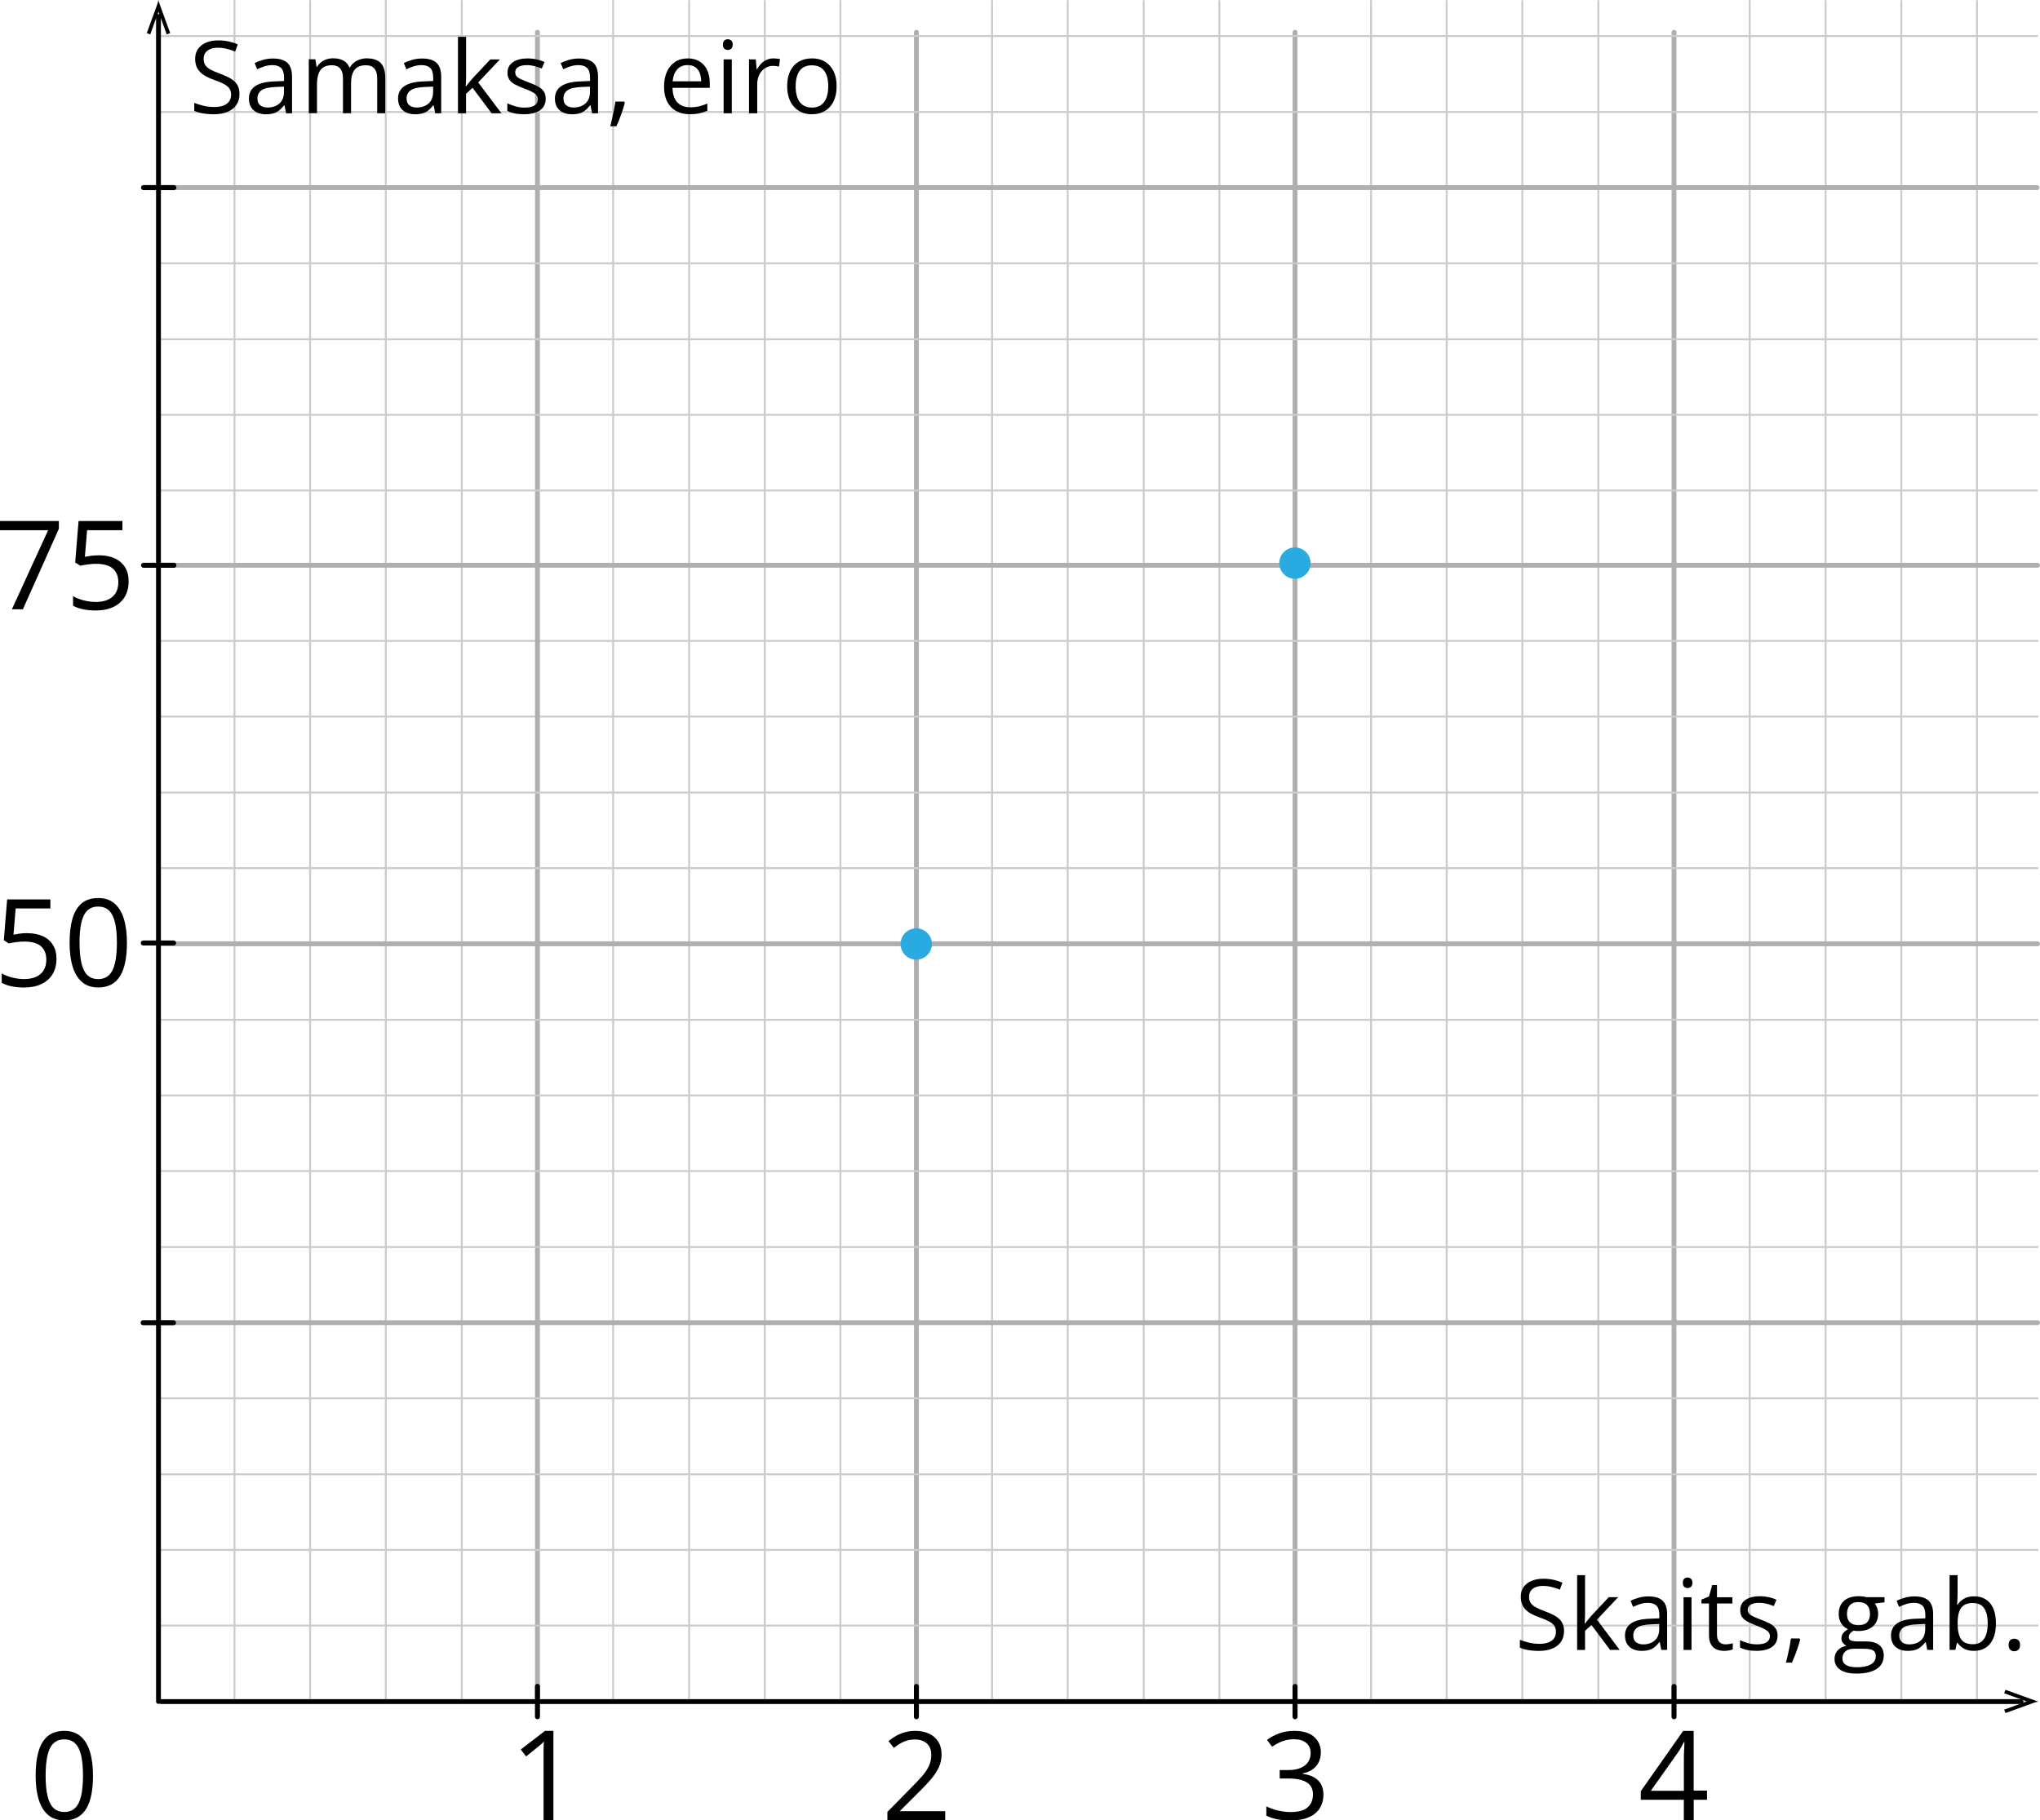 <?xml version="1.0" encoding="UTF-8" standalone="no"?>
<svg
   id="Layer_2"
   data-name="Layer 2"
   width="1139.41"
   height="1017.02"
   viewBox="0 0 1139.41 1017.02"
   version="1.1"
   sodipodi:docname="YCUZD_240704_6408_grafiks_1.svg"
   inkscape:version="1.3.2 (091e20e, 2023-11-25, custom)"
   xmlns:inkscape="http://www.inkscape.org/namespaces/inkscape"
   xmlns:sodipodi="http://sodipodi.sourceforge.net/DTD/sodipodi-0.dtd"
   xmlns="http://www.w3.org/2000/svg"
   xmlns:svg="http://www.w3.org/2000/svg">
  <sodipodi:namedview
     id="namedview82"
     pagecolor="#ffffff"
     bordercolor="#000000"
     borderopacity="0.25"
     inkscape:showpageshadow="2"
     inkscape:pageopacity="0.0"
     inkscape:pagecheckerboard="0"
     inkscape:deskcolor="#d1d1d1"
     inkscape:zoom="0.79939429"
     inkscape:cx="569.18095"
     inkscape:cy="508.51001"
     inkscape:window-width="1920"
     inkscape:window-height="1009"
     inkscape:window-x="2872"
     inkscape:window-y="416"
     inkscape:window-maximized="1"
     inkscape:current-layer="Layer_2" />
  <defs
     id="defs1">
    <style
       id="style1">
      .cls-1 {
        stroke: #afafaf;
      }

      .cls-1, .cls-2, .cls-3, .cls-4, .cls-5 {
        fill: none;
        stroke-linecap: round;
        stroke-linejoin: round;
      }

      .cls-1, .cls-5 {
        stroke-width: 2.71px;
      }

      .cls-2 {
        stroke-width: 1.09px;
      }

      .cls-2, .cls-3 {
        stroke: #ccc;
      }

      .cls-3 {
        stroke-width: .93px;
      }

      .cls-4 {
        stroke-width: 2.8px;
      }

      .cls-4, .cls-5 {
        stroke: #000;
      }

      .cls-6 {
        fill: #29abe2;
      }

      .cls-7 {
        fill-rule: evenodd;
      }
    </style>
  </defs>
  <line
     class="cls-2"
     x1="554.1"
     y1="950.56"
     x2="554.1"
     y2="0.55"
     id="line1" />
  <line
     class="cls-2"
     x1="596.35"
     y1="950.56"
     x2="596.35"
     y2="0.55"
     id="line2" />
  <line
     class="cls-2"
     x1="638.81"
     y1="950.56"
     x2="638.81"
     y2="0.55"
     id="line3" />
  <line
     class="cls-2"
     x1="681.07"
     y1="950.56"
     x2="681.07"
     y2="0.55"
     id="line4" />
  <line
     class="cls-1"
     x1="723.33"
     y1="950.56"
     x2="723.33"
     y2="18.04"
     id="line5" />
  <line
     class="cls-2"
     x1="765.78"
     y1="950.56"
     x2="765.78"
     y2="0.55"
     id="line6" />
  <line
     class="cls-2"
     x1="808.02"
     y1="950.56"
     x2="808.02"
     y2="0.55"
     id="line7" />
  <line
     class="cls-2"
     x1="850.28"
     y1="950.56"
     x2="850.28"
     y2="0.55"
     id="line8" />
  <line
     class="cls-2"
     x1="892.74"
     y1="950.56"
     x2="892.74"
     y2="0.55"
     id="line9" />
  <line
     class="cls-1"
     x1="935"
     y1="950.56"
     x2="935"
     y2="18.04"
     id="line10" />
  <line
     class="cls-2"
     x1="977.24"
     y1="950.56"
     x2="977.24"
     y2="0.55"
     id="line11" />
  <line
     class="cls-2"
     x1="1019.69"
     y1="950.56"
     x2="1019.69"
     y2="0.55"
     id="line12" />
  <line
     class="cls-2"
     x1="1061.95"
     y1="950.56"
     x2="1061.95"
     y2="0.55"
     id="line13" />
  <line
     class="cls-2"
     x1="1104.21"
     y1="950.56"
     x2="1104.21"
     y2="0.55"
     id="line14" />
  <line
     class="cls-2"
     x1="384.9"
     y1="950.56"
     x2="384.9"
     y2="0.55"
     id="line15" />
  <line
     class="cls-2"
     x1="427.14"
     y1="950.56"
     x2="427.14"
     y2="0.55"
     id="line16" />
  <line
     class="cls-2"
     x1="469.4"
     y1="950.56"
     x2="469.4"
     y2="0.55"
     id="line17" />
  <line
     class="cls-1"
     x1="511.85"
     y1="950.56"
     x2="511.85"
     y2="18.04"
     id="line18" />
  <line
     class="cls-3"
     x1="270.19"
     y1="950.62"
     x2="1138.05"
     y2="950.62"
     id="line19" />
  <polyline
     class="cls-2"
     points="89.56 358.08 330.01 358.08 321.31 358.08 1138.05 358.08"
     id="polyline19" />
  <polyline
     class="cls-2"
     points="89.56 400.33 330.01 400.33 321.31 400.33 1138.05 400.33"
     id="polyline20" />
  <line
     class="cls-2"
     x1="88.52"
     y1="950.56"
     x2="88.52"
     y2="0.55"
     id="line20" />
  <line
     class="cls-2"
     x1="130.97"
     y1="950.56"
     x2="130.97"
     y2="0.55"
     id="line21" />
  <line
     class="cls-2"
     x1="173.22"
     y1="950.56"
     x2="173.22"
     y2="0.55"
     id="line22" />
  <line
     class="cls-2"
     x1="215.47"
     y1="950.56"
     x2="215.47"
     y2="0.55"
     id="line23" />
  <line
     class="cls-2"
     x1="257.93"
     y1="950.56"
     x2="257.93"
     y2="0.55"
     id="line24" />
  <line
     class="cls-1"
     x1="300.19"
     y1="950.56"
     x2="300.19"
     y2="18.04"
     id="line25" />
  <line
     class="cls-2"
     x1="342.45"
     y1="950.56"
     x2="342.45"
     y2="0.55"
     id="line26" />
  <polyline
     class="cls-2"
     points="89.56 442.8 330.01 442.8 321.31 442.8 1138.05 442.8"
     id="polyline26" />
  <polyline
     class="cls-2"
     points="89.56 485.03 330.01 485.03 321.31 485.03 1138.05 485.03"
     id="polyline27" />
  <polyline
     class="cls-1"
     points="89.56 527.29 330.01 527.29 321.31 527.29 1138.05 527.29"
     id="polyline28" />
  <polyline
     class="cls-2"
     points="89.56 569.75 330.01 569.75 321.31 569.75 1138.05 569.75"
     id="polyline29" />
  <polyline
     class="cls-2"
     points="89.56 612.02 330.01 612.02 321.31 612.02 1138.05 612.02"
     id="polyline30" />
  <polyline
     class="cls-2"
     points="89.56 654.25 330.01 654.25 321.31 654.25 1138.05 654.25"
     id="polyline31" />
  <polyline
     class="cls-2"
     points="89.56 696.71 330.01 696.71 321.31 696.71 1138.05 696.71"
     id="polyline32" />
  <polyline
     class="cls-1"
     points="89.56 738.97 330.01 738.97 321.31 738.97 1138.05 738.97"
     id="polyline33" />
  <polyline
     class="cls-2"
     points="88.64 823.67 329.09 823.67 320.39 823.67 1137.15 823.67"
     id="polyline34" />
  <polyline
     class="cls-2"
     points="89.56 865.91 330.01 865.91 321.31 865.91 1138.05 865.91"
     id="polyline35" />
  <polyline
     class="cls-2"
     points="89.56 908.17 330.01 908.17 321.31 908.17 1138.05 908.17"
     id="polyline36" />
  <polygon
     class="cls-7"
     points="88.52,6.49 83.91,19.21 81.98,18.49 88.52,0.55 95.06,18.49 93.11,19.21 "
     id="polygon36" />
  <line
     class="cls-4"
     x1="79.94"
     y1="738.97"
     x2="96.89"
     y2="738.97"
     id="line36" />
  <polygon
     class="cls-7"
     points="1132.03,950.56 1119.4,946 1120.13,944.06 1138.05,950.56 1120.13,957.06 1119.4,955.15 "
     id="polygon37" />
  <line
     class="cls-4"
     x1="935"
     y1="959.12"
     x2="935"
     y2="942.2"
     id="line37" />
  <line
     class="cls-4"
     x1="511.85"
     y1="959.12"
     x2="511.85"
     y2="942.2"
     id="line38" />
  <line
     class="cls-4"
     x1="723.33"
     y1="959.12"
     x2="723.33"
     y2="942.2"
     id="line39" />
  <line
     class="cls-4"
     x1="300.19"
     y1="959.1"
     x2="300.19"
     y2="942.16"
     id="line40" />
  <line
     class="cls-4"
     x1="80.02"
     y1="526.83"
     x2="96.95"
     y2="526.83"
     id="line41" />
  <polyline
     class="cls-2"
     points="89.56 781.22 330.01 781.22 321.31 781.22 1138.05 781.22"
     id="polyline41" />
  <line
     class="cls-5"
     x1="89.96"
     y1="950.66"
     x2="1128.83"
     y2="950.66"
     id="line42" />
  <polyline
     class="cls-1"
     points="89.56 315.81 330.01 315.81 321.31 315.81 1138.05 315.81"
     id="polyline42" />
  <polyline
     class="cls-2"
     points="89.23 20.13 329.67 20.13 320.96 20.13 1137.73 20.13"
     id="polyline43" />
  <polyline
     class="cls-2"
     points="89.23 62.57 329.67 62.57 320.96 62.57 1137.73 62.57"
     id="polyline44" />
  <polyline
     class="cls-1"
     points="89.23 104.81 329.67 104.81 320.96 104.81 1137.73 104.81"
     id="polyline45" />
  <polyline
     class="cls-2"
     points="89.23 189.53 329.67 189.53 320.96 189.53 1137.73 189.53"
     id="polyline46" />
  <polyline
     class="cls-2"
     points="89.23 231.78 329.67 231.78 320.96 231.78 1137.73 231.78"
     id="polyline47" />
  <polyline
     class="cls-2"
     points="89.23 274.02 329.67 274.02 320.96 274.02 1137.73 274.02"
     id="polyline48" />
  <polyline
     class="cls-2"
     points="89.23 147.08 329.67 147.08 320.96 147.08 1137.73 147.08"
     id="polyline49" />
  <line
     class="cls-4"
     x1="80.17"
     y1="315.81"
     x2="97.12"
     y2="315.81"
     id="line49" />
  <line
     class="cls-4"
     x1="80.17"
     y1="104.81"
     x2="97.12"
     y2="104.81"
     id="line50" />
  <line
     class="cls-5"
     x1="88.52"
     y1="950.56"
     x2="88.52"
     y2="9.28"
     id="line51" />
  <path
     d="m 309.16,1017.02 h -5.56 v -38.91 c 0,-0.96 0,-1.85 0.07,-2.66 0,-0.81 0.07,-1.63 0.15,-2.5 -0.69,0.73 -1.38,1.35 -1.97,1.85 -0.59,0.5 -1.38,1.15 -2.29,1.9 l -5.71,4.6 -2.99,-3.87 13.53,-10.42 h 4.71 V 1017 h 0.06 z"
     id="path51" />
  <path
     d="m 527.94,1016.96 h -32.3 v -4.68 l 13.18,-13.38 c 2.47,-2.48 4.5,-4.68 6.19,-6.59 1.69,-1.91 2.94,-3.83 3.83,-5.7 0.87,-1.87 1.3,-3.95 1.3,-6.19 0,-2.8 -0.81,-4.9 -2.48,-6.38 -1.66,-1.46 -3.83,-2.2 -6.52,-2.2 -2.35,0 -4.44,0.4 -6.28,1.2 -1.84,0.8 -3.68,1.96 -5.61,3.47 l -3,-3.78 c 1.3,-1.09 2.74,-2.08 4.28,-2.94 1.54,-0.85 3.2,-1.54 4.96,-2.02 1.76,-0.48 3.66,-0.75 5.65,-0.75 3.03,0 5.65,0.54 7.85,1.58 2.2,1.04 3.9,2.56 5.11,4.53 1.2,1.94 1.81,4.28 1.81,6.98 0,2.7 -0.52,5.04 -1.55,7.25 -1.02,2.23 -2.48,4.44 -4.35,6.65 -1.87,2.21 -4.04,4.53 -6.55,6.97 l -10.72,10.7 v 0.22 h 25.19 v 5.11 h -0.01 l 0.03,-0.06 v 0 z"
     id="path52" />
  <path
     d="m 737.71,979.06 c 0,2.17 -0.42,4.05 -1.26,5.67 -0.84,1.62 -2.03,2.9 -3.53,3.92 -1.5,1.02 -3.29,1.72 -5.34,2.12 v 0.27 c 3.86,0.48 6.76,1.73 8.71,3.72 1.94,1.99 2.9,4.62 2.9,7.85 0,2.83 -0.66,5.34 -1.97,7.49 -1.31,2.15 -3.32,3.89 -6.07,5.1 -2.72,1.24 -6.19,1.84 -10.43,1.84 -2.57,0 -4.95,-0.19 -7.15,-0.6 -2.2,-0.41 -4.28,-1.08 -6.28,-2.05 v -5.2 c 2.03,0.99 4.22,1.79 6.59,2.33 2.38,0.55 4.68,0.85 6.89,0.85 4.44,0 7.65,-0.88 9.61,-2.65 1.96,-1.77 2.96,-4.17 2.96,-7.25 0,-2.11 -0.55,-3.81 -1.64,-5.1 -1.09,-1.29 -2.66,-2.24 -4.71,-2.85 -2.05,-0.61 -4.51,-0.91 -7.4,-0.91 h -4.84 v -4.71 h 4.9 c 2.65,0 4.87,-0.39 6.73,-1.17 1.86,-0.78 3.26,-1.87 4.22,-3.29 0.96,-1.42 1.45,-3.09 1.45,-5.01 0,-2.47 -0.84,-4.36 -2.47,-5.7 -1.63,-1.34 -3.86,-2.03 -6.68,-2.03 -1.73,0 -3.3,0.18 -4.71,0.52 -1.41,0.34 -2.77,0.84 -3.98,1.46 -1.21,0.62 -2.47,1.33 -3.72,2.17 l -2.8,-3.78 c 1.78,-1.38 3.95,-2.57 6.49,-3.56 2.54,-0.99 5.44,-1.49 8.67,-1.49 4.96,0 8.71,1.14 11.18,3.38 2.47,2.24 3.72,5.16 3.72,8.65 v -0.07 0 l -0.03,0.06 -0.03,0.02 z"
     id="path53" />
  <path
     d="M 953.44,1005.5 H 946 v 11.52 h -5.52 v -11.52 h -24.04 v -4.78 l 23.66,-33.69 h 5.87 v 33.33 h 7.44 v 5.11 h 0.01 v 0.03 z m -12.94,-4.99 v -16.23 c 0,-1.23 0,-2.38 0.01,-3.38 0,-1 0.06,-1.96 0.1,-2.81 0.06,-0.88 0.07,-1.7 0.13,-2.5 0.01,-0.81 0.06,-1.57 0.07,-2.35 h -0.28 c -0.43,0.9 -0.93,1.85 -1.48,2.85 -0.55,1 -1.11,1.9 -1.67,2.71 l -15.34,21.7 h 18.45 z"
     id="path54" />
  <circle
     class="cls-6"
     cx="511.75"
     cy="527.4"
     r="8.75"
     id="circle54"
     style="stroke-width:0.5" />
  <g
     id="g66">
    <path
       d="m 133.75,52.59 c 0,2.38 -0.59,4.41 -1.76,6.09 -1.17,1.68 -2.83,2.94 -4.96,3.83 -2.13,0.89 -4.64,1.32 -7.5,1.32 -1.52,0 -2.94,-0.07 -4.31,-0.23 -1.37,-0.16 -2.59,-0.35 -3.73,-0.63 -1.14,-0.28 -2.14,-0.61 -2.99,-1.01 v -4.48 c 1.38,0.56 3.06,1.08 5.02,1.58 1.96,0.5 4.06,0.73 6.21,0.73 2.01,0 3.72,-0.27 5.1,-0.82 1.38,-0.55 2.44,-1.32 3.17,-2.34 0.73,-1.02 1.08,-2.24 1.08,-3.66 0,-1.42 -0.31,-2.52 -0.9,-3.44 -0.59,-0.92 -1.61,-1.76 -3,-2.52 -1.39,-0.76 -3.31,-1.58 -5.73,-2.42 -1.69,-0.61 -3.21,-1.27 -4.51,-1.99 -1.3,-0.72 -2.4,-1.55 -3.27,-2.47 -0.87,-0.92 -1.55,-1.99 -1.99,-3.18 -0.44,-1.19 -0.68,-2.59 -0.68,-4.14 0,-2.14 0.55,-3.99 1.63,-5.51 1.08,-1.52 2.59,-2.69 4.52,-3.51 1.93,-0.82 4.16,-1.23 6.66,-1.23 2.14,0 4.13,0.2 5.96,0.61 1.83,0.41 3.49,0.94 5.02,1.63 l -1.47,4 c -1.44,-0.61 -2.99,-1.1 -4.59,-1.51 -1.6,-0.41 -3.3,-0.61 -5.02,-0.61 -1.72,0 -3.17,0.25 -4.35,0.76 -1.18,0.51 -2.09,1.23 -2.69,2.11 -0.61,0.89 -0.93,2 -0.93,3.27 0,1.41 0.31,2.58 0.9,3.51 0.59,0.93 1.55,1.76 2.85,2.49 1.3,0.73 3.03,1.48 5.21,2.27 2.35,0.86 4.35,1.76 6.02,2.73 1.67,0.97 2.9,2.14 3.76,3.51 0.86,1.37 1.28,3.14 1.28,5.26 l -0.03,-0.03 v 0 z"
       id="path55" />
    <path
       d="m 152.51,32.69 c 3.59,0 6.26,0.8 7.99,2.41 1.73,1.61 2.61,4.18 2.61,7.72 v 20.46 h -3.32 l -0.89,-4.44 h -0.23 c -0.85,1.1 -1.72,2.01 -2.63,2.76 -0.91,0.75 -1.97,1.31 -3.17,1.68 -1.2,0.37 -2.66,0.56 -4.41,0.56 -1.75,0 -3.47,-0.32 -4.86,-0.97 -1.39,-0.65 -2.55,-1.61 -3.35,-2.92 -0.8,-1.31 -1.23,-2.94 -1.23,-4.93 0,-3 1.18,-5.31 3.56,-6.92 2.38,-1.61 6,-2.49 10.88,-2.63 l 5.18,-0.23 v -1.83 c 0,-2.59 -0.56,-4.42 -1.68,-5.47 -1.12,-1.05 -2.69,-1.56 -4.73,-1.56 -1.58,0 -3.07,0.23 -4.51,0.68 -1.44,0.45 -2.78,1 -4.07,1.63 l -1.41,-3.47 c 1.35,-0.69 2.92,-1.28 4.66,-1.78 1.74,-0.5 3.61,-0.75 5.55,-0.75 z m 6.09,15.72 -4.58,0.18 c -3.75,0.15 -6.4,0.76 -7.93,1.83 -1.53,1.07 -2.31,2.61 -2.31,4.58 0,1.72 0.52,2.99 1.56,3.82 1.04,0.83 2.42,1.24 4.14,1.24 2.68,0 4.86,-0.75 6.57,-2.23 1.71,-1.48 2.56,-3.72 2.56,-6.66 v -2.78 h -0.01 z"
       id="path56" />
    <path
       d="m 205.16,32.63 c 3.31,0 5.82,0.86 7.5,2.59 1.68,1.73 2.52,4.51 2.52,8.33 v 19.72 h -4.51 v -19.5 c 0,-2.44 -0.52,-4.25 -1.58,-5.48 -1.06,-1.23 -2.61,-1.83 -4.68,-1.83 -2.92,0 -5.02,0.85 -6.34,2.52 -1.32,1.67 -1.99,4.17 -1.99,7.44 v 16.84 h -4.52 v -19.5 c 0,-1.63 -0.24,-2.99 -0.69,-4.07 -0.45,-1.08 -1.17,-1.89 -2.09,-2.42 -0.92,-0.53 -2.09,-0.82 -3.49,-0.82 -2,0 -3.59,0.41 -4.8,1.24 -1.21,0.83 -2.09,2.06 -2.63,3.66 -0.54,1.6 -0.82,3.61 -0.82,5.97 v 15.92 h -4.56 V 33.13 h 3.68 l 0.68,4.25 h 0.25 c 0.61,-1.06 1.35,-1.92 2.27,-2.63 0.92,-0.71 1.93,-1.25 3.07,-1.63 1.14,-0.38 2.34,-0.55 3.63,-0.55 2.3,0 4.21,0.42 5.75,1.27 1.54,0.85 2.66,2.16 3.35,3.89 h 0.25 c 0.99,-1.75 2.34,-3.03 4.07,-3.89 1.73,-0.86 3.61,-1.27 5.66,-1.27 v 0 0.06 z"
       id="path57" />
    <path
       d="m 235.82,32.69 c 3.59,0 6.26,0.8 7.99,2.41 1.73,1.61 2.61,4.18 2.61,7.72 v 20.46 h -3.32 l -0.89,-4.44 h -0.23 c -0.85,1.1 -1.72,2.01 -2.63,2.76 -0.91,0.75 -1.97,1.31 -3.17,1.68 -1.2,0.37 -2.66,0.56 -4.41,0.56 -1.75,0 -3.47,-0.32 -4.86,-0.97 -1.39,-0.65 -2.55,-1.61 -3.35,-2.92 -0.8,-1.31 -1.23,-2.94 -1.23,-4.93 0,-3 1.18,-5.31 3.56,-6.92 2.38,-1.61 6,-2.49 10.88,-2.63 l 5.18,-0.23 v -1.83 c 0,-2.59 -0.56,-4.42 -1.68,-5.47 -1.12,-1.05 -2.69,-1.56 -4.73,-1.56 -1.58,0 -3.07,0.23 -4.51,0.68 -1.44,0.45 -2.78,1 -4.07,1.63 l -1.41,-3.47 c 1.35,-0.69 2.92,-1.28 4.66,-1.78 1.74,-0.5 3.61,-0.75 5.55,-0.75 z m 6.09,15.72 -4.58,0.18 c -3.75,0.15 -6.4,0.76 -7.93,1.83 -1.53,1.07 -2.31,2.61 -2.31,4.58 0,1.72 0.52,2.99 1.56,3.82 1.04,0.83 2.42,1.24 4.14,1.24 2.68,0 4.86,-0.75 6.57,-2.23 1.71,-1.48 2.56,-3.72 2.56,-6.66 v -2.78 h -0.01 z"
       id="path58" />
    <path
       d="m 260.33,20.56 v 22.19 c 0,0.73 -0.03,1.63 -0.08,2.68 -0.05,1.05 -0.1,1.99 -0.14,2.78 h 0.18 c 0.39,-0.48 0.94,-1.18 1.69,-2.11 0.75,-0.93 1.38,-1.68 1.89,-2.25 l 9.99,-10.65 h 5.35 l -12.12,12.85 12.99,17.24 h -5.49 L 263.95,49.05 260.3,52.4 v 10.9 h -4.52 V 20.56 Z"
       id="path59" />
    <path
       d="m 304.82,55.05 c 0,1.92 -0.48,3.55 -1.44,4.85 -0.96,1.3 -2.34,2.3 -4.13,2.94 -1.79,0.64 -3.92,0.99 -6.38,0.99 -2.1,0 -3.93,-0.17 -5.47,-0.49 -1.54,-0.32 -2.89,-0.8 -4.04,-1.41 v -4.21 c 1.23,0.61 2.69,1.16 4.4,1.65 1.71,0.49 3.44,0.75 5.23,0.75 2.59,0 4.48,-0.42 5.66,-1.25 1.18,-0.83 1.76,-1.99 1.76,-3.42 0,-0.83 -0.24,-1.55 -0.69,-2.18 -0.45,-0.63 -1.25,-1.24 -2.34,-1.83 -1.09,-0.59 -2.61,-1.25 -4.56,-1.97 -1.92,-0.73 -3.58,-1.47 -4.99,-2.18 -1.41,-0.71 -2.48,-1.61 -3.24,-2.65 -0.76,-1.04 -1.14,-2.4 -1.14,-4.07 0,-2.55 1.03,-4.49 3.09,-5.87 2.06,-1.38 4.76,-2.06 8.1,-2.06 1.82,0 3.51,0.18 5.09,0.55 1.58,0.37 3.07,0.83 4.42,1.44 l -1.55,3.65 c -1.24,-0.52 -2.58,-0.99 -3.99,-1.34 -1.41,-0.35 -2.85,-0.55 -4.31,-0.55 -2.1,0 -3.72,0.35 -4.85,1.06 -1.13,0.71 -1.69,1.65 -1.69,2.85 0,0.93 0.25,1.69 0.77,2.31 0.52,0.62 1.35,1.17 2.51,1.69 1.16,0.52 2.68,1.16 4.56,1.86 1.89,0.69 3.51,1.41 4.89,2.16 1.38,0.75 2.42,1.65 3.17,2.69 0.75,1.04 1.11,2.41 1.11,4.06 v 0 l 0.04,0.03 z"
       id="path60" />
    <path
       d="m 323.43,32.69 c 3.59,0 6.26,0.8 7.99,2.41 1.73,1.61 2.61,4.18 2.61,7.72 v 20.46 h -3.32 l -0.89,-4.44 h -0.23 c -0.85,1.1 -1.72,2.01 -2.63,2.76 -0.91,0.75 -1.97,1.31 -3.17,1.68 -1.2,0.37 -2.66,0.56 -4.41,0.56 -1.75,0 -3.47,-0.32 -4.86,-0.97 -1.39,-0.65 -2.55,-1.61 -3.35,-2.92 -0.8,-1.31 -1.23,-2.94 -1.23,-4.93 0,-3 1.18,-5.31 3.56,-6.92 2.38,-1.61 6,-2.49 10.88,-2.63 l 5.18,-0.23 v -1.83 c 0,-2.59 -0.56,-4.42 -1.68,-5.47 -1.12,-1.05 -2.69,-1.56 -4.73,-1.56 -1.58,0 -3.07,0.23 -4.51,0.68 -1.44,0.45 -2.78,1 -4.07,1.63 l -1.41,-3.47 c 1.35,-0.69 2.92,-1.28 4.66,-1.78 1.74,-0.5 3.61,-0.75 5.55,-0.75 z m 6.09,15.72 -4.58,0.18 c -3.75,0.15 -6.4,0.76 -7.93,1.83 -1.53,1.07 -2.31,2.61 -2.31,4.58 0,1.72 0.52,2.99 1.56,3.82 1.04,0.83 2.42,1.24 4.14,1.24 2.68,0 4.86,-0.75 6.57,-2.23 1.71,-1.48 2.56,-3.72 2.56,-6.66 v -2.78 h -0.01 z"
       id="path61" />
    <path
       d="m 348.62,56.75 0.35,0.63 c -0.32,1.34 -0.75,2.76 -1.25,4.3 -0.5,1.54 -1.06,3.03 -1.65,4.58 -0.59,1.55 -1.18,2.97 -1.8,4.3 h -3.41 c 0.39,-1.47 0.76,-3 1.11,-4.64 0.35,-1.64 0.69,-3.23 1,-4.8 0.31,-1.57 0.55,-3.03 0.73,-4.35 h 4.92 z"
       id="path62" />
    <path
       d="m 384.15,32.63 c 2.56,0 4.76,0.56 6.59,1.69 1.83,1.13 3.24,2.73 4.21,4.76 0.97,2.03 1.47,4.42 1.47,7.16 v 2.83 h -20.79 c 0.06,3.52 0.93,6.23 2.63,8.07 1.7,1.84 4.1,2.78 7.19,2.78 1.9,0 3.59,-0.17 5.06,-0.52 1.47,-0.35 2.99,-0.86 4.56,-1.55 v 4 c -1.52,0.68 -3.01,1.17 -4.51,1.48 -1.5,0.31 -3.25,0.48 -5.3,0.48 -2.9,0 -5.41,-0.59 -7.57,-1.76 -2.16,-1.17 -3.82,-2.92 -5.02,-5.21 -1.2,-2.29 -1.78,-5.09 -1.78,-8.4 0,-3.31 0.55,-6.04 1.63,-8.41 1.08,-2.37 2.63,-4.18 4.61,-5.48 1.98,-1.3 4.33,-1.92 7.02,-1.92 h -0.01 z m -0.06,3.72 c -2.44,0 -4.38,0.8 -5.82,2.4 -1.44,1.6 -2.31,3.82 -2.58,6.66 h 15.92 c -0.01,-1.8 -0.31,-3.38 -0.83,-4.73 -0.52,-1.35 -1.35,-2.42 -2.47,-3.18 -1.12,-0.76 -2.51,-1.14 -4.23,-1.14 v 0 z"
       id="path63" />
    <path
       d="m 406.5,21.92 c 0.75,0 1.39,0.24 1.93,0.73 0.54,0.49 0.82,1.24 0.82,2.27 0,1.03 -0.27,1.76 -0.82,2.25 -0.55,0.49 -1.18,0.75 -1.93,0.75 -0.75,0 -1.44,-0.25 -1.97,-0.75 -0.53,-0.5 -0.77,-1.24 -0.77,-2.25 0,-1.01 0.25,-1.78 0.77,-2.27 0.52,-0.49 1.17,-0.73 1.97,-0.73 z m 2.23,11.26 v 30.11 h -4.56 V 33.18 Z"
       id="path64" />
    <path
       d="m 432.01,32.63 c 0.61,0 1.24,0.03 1.9,0.1 0.66,0.07 1.24,0.15 1.76,0.25 l -0.58,4.23 c -0.49,-0.14 -1.06,-0.23 -1.65,-0.31 -0.59,-0.08 -1.17,-0.1 -1.69,-0.1 -1.2,0 -2.34,0.24 -3.42,0.73 -1.08,0.49 -2,1.18 -2.82,2.09 -0.82,0.91 -1.44,2 -1.9,3.27 -0.46,1.27 -0.68,2.68 -0.68,4.24 v 16.15 h -4.58 V 33.17 h 3.78 l 0.49,5.55 h 0.18 c 0.63,-1.11 1.38,-2.14 2.25,-3.07 0.87,-0.93 1.9,-1.66 3.07,-2.2 1.17,-0.54 2.47,-0.83 3.89,-0.83 H 432 Z"
       id="path65" />
    <path
       d="m 467.28,48.17 c 0,2.48 -0.32,4.68 -0.97,6.61 -0.65,1.93 -1.56,3.58 -2.78,4.92 -1.22,1.34 -2.66,2.35 -4.38,3.07 -1.72,0.72 -3.65,1.06 -5.8,1.06 -2.01,0 -3.85,-0.35 -5.52,-1.06 -1.67,-0.71 -3.11,-1.73 -4.34,-3.07 -1.23,-1.34 -2.16,-2.97 -2.83,-4.92 -0.67,-1.95 -1,-4.14 -1,-6.61 0,-3.3 0.56,-6.1 1.68,-8.41 1.12,-2.31 2.72,-4.09 4.8,-5.31 2.08,-1.22 4.56,-1.83 7.42,-1.83 2.86,0 5.16,0.61 7.21,1.83 2.05,1.22 3.66,3 4.8,5.31 1.14,2.31 1.72,5.1 1.72,8.4 h -0.01 z m -22.89,0.03 c 0,2.41 0.32,4.51 0.97,6.3 0.65,1.79 1.63,3.16 2.97,4.13 1.34,0.97 3.06,1.47 5.16,1.47 2.1,0 3.8,-0.49 5.16,-1.47 1.36,-0.98 2.34,-2.34 2.99,-4.13 0.65,-1.79 0.97,-3.86 0.97,-6.3 0,-2.44 -0.32,-4.48 -0.97,-6.23 -0.65,-1.75 -1.63,-3.1 -2.97,-4.06 -1.34,-0.96 -3.07,-1.42 -5.18,-1.42 -3.14,0 -5.42,1.03 -6.89,3.1 -1.47,2.07 -2.18,4.93 -2.18,8.59 h -0.01 z"
       id="path66" />
  </g>
  <g
     id="g77">
    <path
       d="m 873.56,911.35 c 0,2.33 -0.59,4.31 -1.73,5.95 -1.14,1.64 -2.77,2.88 -4.84,3.74 -2.07,0.86 -4.53,1.3 -7.32,1.3 -1.5,0 -2.88,-0.07 -4.21,-0.21 -1.33,-0.14 -2.54,-0.34 -3.64,-0.61 -1.1,-0.27 -2.08,-0.6 -2.91,-1 v -4.38 c 1.34,0.54 2.98,1.06 4.91,1.54 1.93,0.48 3.97,0.71 6.07,0.71 1.97,0 3.63,-0.27 5,-0.8 1.37,-0.53 2.38,-1.3 3.1,-2.28 0.72,-0.98 1.06,-2.18 1.06,-3.58 0,-1.4 -0.3,-2.47 -0.89,-3.37 -0.59,-0.9 -1.57,-1.73 -2.94,-2.47 -1.37,-0.74 -3.23,-1.54 -5.6,-2.37 -1.66,-0.6 -3.13,-1.24 -4.41,-1.94 -1.28,-0.7 -2.34,-1.51 -3.2,-2.4 -0.86,-0.89 -1.51,-1.94 -1.94,-3.11 -0.43,-1.17 -0.66,-2.54 -0.66,-4.04 0,-2.08 0.53,-3.9 1.58,-5.38 1.05,-1.48 2.54,-2.64 4.43,-3.43 1.89,-0.79 4.06,-1.2 6.51,-1.2 2.08,0 4.03,0.2 5.83,0.6 1.8,0.4 3.41,0.93 4.91,1.58 l -1.43,3.91 c -1.41,-0.6 -2.91,-1.07 -4.5,-1.47 -1.59,-0.4 -3.21,-0.6 -4.91,-0.6 -1.7,0 -3.1,0.24 -4.25,0.74 -1.15,0.5 -2.04,1.2 -2.64,2.07 -0.6,0.87 -0.91,1.96 -0.91,3.2 0,1.37 0.3,2.53 0.89,3.43 0.59,0.9 1.51,1.73 2.78,2.44 1.27,0.71 2.97,1.44 5.08,2.23 2.3,0.84 4.25,1.73 5.88,2.67 1.63,0.94 2.84,2.08 3.68,3.43 0.84,1.35 1.26,3.07 1.26,5.14 l -0.03,-0.03 v 0 z"
       id="path67" />
    <path
       d="m 885.31,880.01 v 21.69 c 0,0.71 -0.03,1.58 -0.09,2.61 -0.06,1.03 -0.1,1.94 -0.13,2.71 h 0.19 c 0.39,-0.47 0.93,-1.16 1.66,-2.07 0.73,-0.91 1.34,-1.64 1.84,-2.2 l 9.77,-10.41 h 5.24 l -11.84,12.56 12.69,16.86 h -5.37 l -10.39,-13.92 -3.57,3.28 v 10.67 h -4.43 v -41.76 h 4.43 V 880 Z"
       id="path68" />
    <path
       d="m 920.78,891.89 c 3.51,0 6.11,0.79 7.81,2.36 1.7,1.57 2.56,4.1 2.56,7.54 v 19.99 h -3.26 l -0.86,-4.34 h -0.21 c -0.83,1.07 -1.67,1.97 -2.57,2.7 -0.9,0.73 -1.93,1.27 -3.1,1.64 -1.17,0.37 -2.6,0.54 -4.31,0.54 -1.71,0 -3.38,-0.31 -4.75,-0.94 -1.37,-0.63 -2.48,-1.57 -3.28,-2.86 -0.8,-1.29 -1.2,-2.88 -1.2,-4.83 0,-2.94 1.16,-5.18 3.48,-6.77 2.32,-1.59 5.87,-2.44 10.62,-2.57 l 5.07,-0.21 v -1.78 c 0,-2.54 -0.54,-4.33 -1.64,-5.34 -1.1,-1.01 -2.64,-1.53 -4.63,-1.53 -1.54,0 -3,0.21 -4.41,0.66 -1.41,0.45 -2.71,0.99 -3.98,1.58 l -1.37,-3.38 c 1.33,-0.69 2.86,-1.26 4.55,-1.74 1.69,-0.48 3.53,-0.73 5.43,-0.73 h 0.06 z m 5.95,15.41 -4.48,0.19 c -3.67,0.14 -6.25,0.74 -7.75,1.78 -1.5,1.04 -2.26,2.56 -2.26,4.48 0,1.67 0.51,2.91 1.53,3.73 1.02,0.82 2.37,1.21 4.04,1.21 2.61,0 4.75,-0.73 6.41,-2.17 1.66,-1.44 2.5,-3.63 2.5,-6.51 v -2.71 z"
       id="path69" />
    <path
       d="m 942.6,881.35 c 0.73,0 1.36,0.23 1.88,0.71 0.52,0.48 0.8,1.21 0.8,2.23 0,1.02 -0.27,1.73 -0.8,2.2 -0.53,0.47 -1.16,0.73 -1.88,0.73 -0.72,0 -1.41,-0.24 -1.93,-0.73 -0.52,-0.49 -0.76,-1.21 -0.76,-2.2 0,-0.99 0.24,-1.74 0.76,-2.23 0.52,-0.49 1.14,-0.71 1.93,-0.71 z m 2.17,11.01 v 29.43 h -4.45 v -29.43 z"
       id="path70" />
    <path
       d="m 963.7,918.67 c 0.73,0 1.5,-0.07 2.26,-0.19 0.76,-0.12 1.4,-0.29 1.87,-0.47 v 3.47 c -0.51,0.23 -1.24,0.43 -2.16,0.6 -0.92,0.17 -1.83,0.24 -2.7,0.24 -1.56,0 -2.97,-0.27 -4.24,-0.81 -1.27,-0.54 -2.28,-1.47 -3.06,-2.78 -0.78,-1.31 -1.14,-3.11 -1.14,-5.43 v -17.45 h -4.2 v -2.17 l 4.21,-1.74 1.77,-6.38 h 2.68 v 6.81 h 8.62 v 3.48 h -8.62 v 17.31 c 0,1.84 0.43,3.21 1.27,4.13 0.84,0.92 1.98,1.37 3.4,1.37 h 0.03 z"
       id="path71" />
    <path
       d="m 992.83,913.73 c 0,1.87 -0.47,3.47 -1.41,4.74 -0.94,1.27 -2.28,2.24 -4.03,2.88 -1.75,0.64 -3.83,0.96 -6.24,0.96 -2.06,0 -3.84,-0.17 -5.34,-0.49 -1.5,-0.32 -2.81,-0.79 -3.94,-1.37 v -4.11 c 1.2,0.6 2.64,1.13 4.3,1.61 1.66,0.48 3.37,0.73 5.11,0.73 2.54,0 4.38,-0.41 5.54,-1.23 1.16,-0.82 1.73,-1.94 1.73,-3.36 0,-0.81 -0.23,-1.51 -0.69,-2.14 -0.46,-0.63 -1.23,-1.21 -2.28,-1.78 -1.05,-0.57 -2.56,-1.23 -4.45,-1.93 -1.87,-0.71 -3.5,-1.43 -4.87,-2.14 -1.37,-0.71 -2.43,-1.57 -3.17,-2.58 -0.74,-1.01 -1.11,-2.34 -1.11,-3.98 0,-2.48 1.01,-4.4 3.01,-5.74 2,-1.34 4.65,-2.01 7.92,-2.01 1.77,0 3.43,0.19 4.97,0.53 1.54,0.34 3,0.81 4.33,1.41 l -1.51,3.57 c -1.21,-0.51 -2.53,-0.96 -3.9,-1.31 -1.37,-0.35 -2.78,-0.53 -4.21,-0.53 -2.06,0 -3.63,0.34 -4.74,1.03 -1.11,0.69 -1.66,1.61 -1.66,2.78 0,0.91 0.24,1.66 0.76,2.26 0.52,0.6 1.33,1.14 2.46,1.66 1.13,0.52 2.61,1.13 4.45,1.83 1.84,0.69 3.43,1.37 4.77,2.1 1.34,0.73 2.37,1.61 3.1,2.64 0.73,1.03 1.1,2.36 1.1,3.97 h 0.01 z"
       id="path72" />
    <path
       d="m 1005.11,915.39 0.34,0.61 c -0.31,1.31 -0.73,2.7 -1.23,4.2 -0.5,1.5 -1.03,2.97 -1.61,4.48 -0.58,1.51 -1.16,2.9 -1.76,4.2 h -3.33 c 0.39,-1.43 0.74,-2.94 1.1,-4.53 0.36,-1.59 0.69,-3.16 0.99,-4.7 0.3,-1.54 0.53,-2.97 0.71,-4.25 h 4.78 z"
       id="path73" />
    <path
       d="m 1036.72,934.99 c -3.87,0 -6.85,-0.71 -8.94,-2.16 -2.09,-1.45 -3.13,-3.47 -3.13,-6.05 0,-1.84 0.59,-3.41 1.76,-4.73 1.17,-1.32 2.8,-2.17 4.87,-2.6 -0.76,-0.37 -1.43,-0.9 -1.97,-1.61 -0.54,-0.71 -0.81,-1.54 -0.81,-2.47 0,-1.07 0.3,-2.03 0.9,-2.84 0.6,-0.81 1.51,-1.58 2.76,-2.36 -1.54,-0.63 -2.78,-1.68 -3.74,-3.18 -0.96,-1.5 -1.44,-3.23 -1.44,-5.23 0,-2.1 0.43,-3.91 1.31,-5.41 0.88,-1.5 2.16,-2.64 3.81,-3.41 1.65,-0.77 3.68,-1.17 6.04,-1.17 0.51,0 1.04,0.01 1.57,0.07 0.53,0.06 1.03,0.1 1.51,0.19 0.48,0.09 0.91,0.19 1.26,0.29 h 10.09 v 2.87 l -5.43,0.66 c 0.53,0.7 0.99,1.54 1.34,2.53 0.35,0.99 0.53,2.07 0.53,3.28 0,2.94 -1,5.27 -2.98,7 -1.98,1.73 -4.71,2.58 -8.2,2.58 -0.83,0 -1.66,-0.07 -2.53,-0.21 -0.89,0.49 -1.54,1.03 -2,1.61 -0.46,0.58 -0.69,1.27 -0.69,2.04 0,0.59 0.19,1.03 0.53,1.37 0.34,0.34 0.86,0.59 1.51,0.74 0.65,0.15 1.46,0.23 2.38,0.23 h 5.18 c 3.2,0 5.65,0.66 7.37,2.01 1.72,1.35 2.57,3.3 2.57,5.88 0,3.26 -1.33,5.75 -3.98,7.5 -2.65,1.75 -6.48,2.6 -11.49,2.6 h 0.03 z m 0.13,-3.51 c 2.44,0 4.45,-0.24 6.05,-0.74 1.6,-0.5 2.8,-1.2 3.6,-2.13 0.8,-0.93 1.2,-2.03 1.2,-3.28 0,-1.17 -0.27,-2.07 -0.81,-2.67 -0.54,-0.6 -1.33,-1 -2.36,-1.21 -1.03,-0.21 -2.3,-0.31 -3.81,-0.31 h -5.11 c -1.33,0 -2.48,0.2 -3.47,0.61 -0.99,0.41 -1.74,1.03 -2.27,1.83 -0.53,0.8 -0.8,1.81 -0.8,3 0,1.58 0.66,2.8 2,3.63 1.34,0.83 3.26,1.24 5.75,1.24 v 0.03 z m 1.17,-23.5 c 2.13,0 3.73,-0.53 4.81,-1.61 1.08,-1.08 1.61,-2.64 1.61,-4.7 0,-2.2 -0.54,-3.84 -1.64,-4.95 -1.1,-1.11 -2.7,-1.66 -4.83,-1.66 -2.13,0 -3.61,0.56 -4.71,1.71 -1.1,1.15 -1.66,2.8 -1.66,4.97 0,2.01 0.54,3.54 1.66,4.63 1.12,1.09 2.68,1.61 4.75,1.61 v 0 z"
       id="path74" />
    <path
       d="m 1069.36,891.89 c 3.51,0 6.11,0.79 7.81,2.36 1.7,1.57 2.56,4.1 2.56,7.54 v 19.99 h -3.26 l -0.86,-4.34 h -0.21 c -0.83,1.07 -1.67,1.97 -2.57,2.7 -0.9,0.73 -1.93,1.27 -3.1,1.64 -1.17,0.37 -2.6,0.54 -4.31,0.54 -1.71,0 -3.38,-0.31 -4.75,-0.94 -1.37,-0.63 -2.48,-1.57 -3.28,-2.86 -0.8,-1.29 -1.2,-2.88 -1.2,-4.83 0,-2.94 1.16,-5.18 3.48,-6.77 2.32,-1.59 5.87,-2.44 10.62,-2.57 l 5.07,-0.21 v -1.78 c 0,-2.54 -0.54,-4.33 -1.64,-5.34 -1.1,-1.01 -2.64,-1.53 -4.63,-1.53 -1.54,0 -3,0.21 -4.41,0.66 -1.41,0.45 -2.71,0.99 -3.98,1.58 l -1.37,-3.38 c 1.33,-0.69 2.86,-1.26 4.55,-1.74 1.69,-0.48 3.53,-0.73 5.43,-0.73 h 0.06 z m 5.95,15.41 -4.48,0.19 c -3.67,0.14 -6.25,0.74 -7.75,1.78 -1.5,1.04 -2.26,2.56 -2.26,4.48 0,1.67 0.51,2.91 1.53,3.73 1.02,0.82 2.37,1.21 4.04,1.21 2.61,0 4.75,-0.73 6.41,-2.17 1.66,-1.44 2.5,-3.63 2.5,-6.51 v -2.71 z"
       id="path75" />
    <path
       d="m 1093.38,880.01 v 10.45 c 0,1.2 -0.03,2.36 -0.1,3.48 -0.07,1.12 -0.11,2.01 -0.14,2.64 h 0.24 c 0.81,-1.33 1.97,-2.44 3.48,-3.36 1.51,-0.92 3.47,-1.37 5.83,-1.37 3.68,0 6.63,1.27 8.82,3.83 2.19,2.56 3.28,6.34 3.28,11.38 0,3.31 -0.5,6.1 -1.51,8.37 -1.01,2.27 -2.43,4 -4.24,5.15 -1.81,1.15 -3.98,1.74 -6.47,1.74 -2.33,0 -4.24,-0.43 -5.74,-1.31 -1.5,-0.88 -2.64,-1.93 -3.46,-3.18 h -0.34 l -0.91,3.94 h -3.21 v -41.76 z m 8.6,15.56 c -2.13,0 -3.81,0.41 -5.07,1.24 -1.26,0.83 -2.16,2.08 -2.7,3.77 -0.54,1.69 -0.81,3.8 -0.81,6.35 v 0.24 c 0,3.7 0.61,6.54 1.86,8.5 1.25,1.96 3.48,2.94 6.72,2.94 2.74,0 4.8,-1 6.17,-3 1.37,-2 2.06,-4.87 2.06,-8.58 0,-3.71 -0.69,-6.65 -2.03,-8.57 -1.34,-1.92 -3.41,-2.87 -6.18,-2.87 h -0.01 v -0.03 z"
       id="path76" />
    <path
       d="m 1121.88,918.99 c 0,-1.26 0.3,-2.14 0.91,-2.67 0.61,-0.53 1.34,-0.8 2.23,-0.8 0.89,0 1.67,0.27 2.3,0.8 0.63,0.53 0.94,1.43 0.94,2.67 0,1.24 -0.31,2.14 -0.94,2.7 -0.63,0.56 -1.4,0.84 -2.3,0.84 -0.9,0 -1.63,-0.29 -2.23,-0.84 -0.6,-0.55 -0.91,-1.46 -0.91,-2.7 z"
       id="path77" />
  </g>
  <path
     d="m 51.95,992.01 c 0,3.93 -0.3,7.46 -0.9,10.55 -0.6,3.09 -1.52,5.72 -2.83,7.88 -1.31,2.16 -2.96,3.78 -4.98,4.9 -2.05,1.11 -4.48,1.67 -7.35,1.67 -3.62,0 -6.61,-0.99 -8.95,-2.96 -2.34,-1.97 -4.13,-4.81 -5.29,-8.55 -1.16,-3.74 -1.75,-8.22 -1.75,-13.51 0,-5.29 0.52,-9.64 1.58,-13.36 1.06,-3.74 2.75,-6.61 5.11,-8.61 2.36,-2 5.46,-3 9.3,-3 3.84,0 6.67,0.99 9.03,2.97 2.38,1.99 4.13,4.83 5.29,8.57 1.15,3.74 1.73,8.21 1.73,13.44 v 0 z m -26.47,0.01 c 0,4.53 0.34,8.28 1.05,11.29 0.71,3.01 1.81,5.28 3.33,6.77 1.52,1.49 3.56,2.24 6.05,2.24 2.49,0 4.53,-0.75 6.05,-2.23 1.52,-1.48 2.66,-3.74 3.35,-6.74 0.69,-3 1.05,-6.79 1.05,-11.33 0,-4.54 -0.34,-8.16 -1.02,-11.18 -0.69,-3 -1.79,-5.25 -3.32,-6.79 -1.52,-1.51 -3.57,-2.27 -6.11,-2.27 -2.54,0 -4.57,0.76 -6.11,2.27 -1.54,1.51 -2.63,3.78 -3.3,6.79 -0.67,2.99 -1.02,6.73 -1.02,11.18 z"
     id="path78" />
  <g
     id="g80">
    <path
       d="m 15.28,521.36 c 3.3,0 6.15,0.57 8.6,1.67 2.45,1.1 4.32,2.73 5.66,4.87 1.34,2.14 2,4.71 2,7.72 0,3.32 -0.72,6.18 -2.15,8.59 -1.43,2.41 -3.51,4.24 -6.21,5.54 -2.7,1.3 -5.92,1.96 -9.7,1.96 -2.51,0 -4.87,-0.22 -7.04,-0.66 -2.17,-0.44 -3.99,-1.11 -5.48,-1.99 v -5.24 c 1.63,0.97 3.57,1.75 5.87,2.32 2.3,0.58 4.54,0.85 6.71,0.85 2.46,0 4.62,-0.39 6.45,-1.18 1.84,-0.78 3.29,-1.99 4.32,-3.59 1.02,-1.6 1.55,-3.63 1.55,-6.07 0,-3.23 -0.99,-5.72 -2.97,-7.48 -1.99,-1.75 -5.11,-2.64 -9.38,-2.64 -1.36,0 -2.88,0.1 -4.53,0.33 -1.65,0.23 -2.99,0.45 -4.05,0.73 l -2.79,-1.82 1.85,-22.78 h 24.15 v 5.05 H 8.75 l -1.22,14.64 c 0.84,-0.18 1.93,-0.36 3.26,-0.55 1.33,-0.19 2.82,-0.3 4.53,-0.3 l -0.03,0.06 v -0.03 z"
       id="path79" />
    <path
       d="m 70.9,526.7 c 0,3.93 -0.3,7.45 -0.9,10.55 -0.6,3.09 -1.52,5.72 -2.82,7.87 -1.27,2.15 -2.96,3.78 -4.97,4.9 -2.05,1.11 -4.48,1.67 -7.35,1.67 -3.62,0 -6.6,-0.99 -8.95,-2.96 -2.35,-1.97 -4.12,-4.81 -5.29,-8.54 -1.17,-3.73 -1.75,-8.22 -1.75,-13.5 0,-5.28 0.52,-9.64 1.58,-13.36 1.06,-3.73 2.75,-6.6 5.11,-8.6 2.36,-2 5.45,-3 9.29,-3 3.84,0 6.66,0.99 9.02,2.97 2.36,1.99 4.12,4.83 5.29,8.56 1.15,3.73 1.73,8.2 1.73,13.43 v 0 z m -26.46,0.01 c 0,4.53 0.34,8.28 1.02,11.28 0.69,3 1.81,5.27 3.33,6.77 1.52,1.5 3.56,2.24 6.05,2.24 2.49,0 4.53,-0.75 6.05,-2.23 1.52,-1.48 2.66,-3.73 3.35,-6.74 0.69,-3.01 1.05,-6.78 1.05,-11.32 0,-4.54 -0.34,-8.16 -1.02,-11.17 -0.69,-3 -1.79,-5.24 -3.32,-6.78 -1.52,-1.51 -3.57,-2.27 -6.11,-2.27 -2.54,0 -4.57,0.76 -6.11,2.27 -1.54,1.51 -2.63,3.78 -3.3,6.78 -0.67,3 -1.02,6.72 -1.02,11.17 z"
       id="path80" />
  </g>
  <g
     id="g82">
    <path
       d="M 6.65,340.39 26.88,296.22 H 0 v -5.13 h 32.88 v 4.32 l -20.1,44.98 z"
       id="path81" />
    <path
       d="m 55.33,310.24 c 3.35,0 6.26,0.57 8.74,1.7 2.48,1.13 4.39,2.78 5.75,4.95 1.34,2.17 2.03,4.78 2.03,7.85 0,3.36 -0.72,6.28 -2.18,8.71 -1.46,2.45 -3.57,4.32 -6.31,5.63 -2.74,1.31 -6.02,1.99 -9.85,1.99 -2.56,0 -4.95,-0.22 -7.14,-0.67 -2.19,-0.45 -4.05,-1.14 -5.57,-2.02 v -5.33 c 1.64,0.99 3.63,1.78 5.96,2.38 2.33,0.6 4.6,0.87 6.81,0.87 2.5,0 4.68,-0.4 6.56,-1.21 1.87,-0.79 3.33,-2.02 4.39,-3.65 1.03,-1.63 1.57,-3.69 1.57,-6.14 0,-3.27 -1,-5.81 -3.02,-7.61 -2.02,-1.8 -5.19,-2.69 -9.53,-2.69 -1.39,0 -2.93,0.1 -4.59,0.33 -1.66,0.23 -3.03,0.48 -4.11,0.75 L 42,314.23 43.88,291.08 h 24.51 v 5.13 H 48.65 l -1.24,14.87 c 0.85,-0.18 1.96,-0.37 3.32,-0.55 1.34,-0.18 2.87,-0.28 4.59,-0.28 v 0 z"
       id="path82" />
  </g>
  <circle
     class="cls-6"
     cx="723.26"
     cy="314.61"
     r="8.75"
     id="circle82"
     style="stroke-width:0.5" />
</svg>
